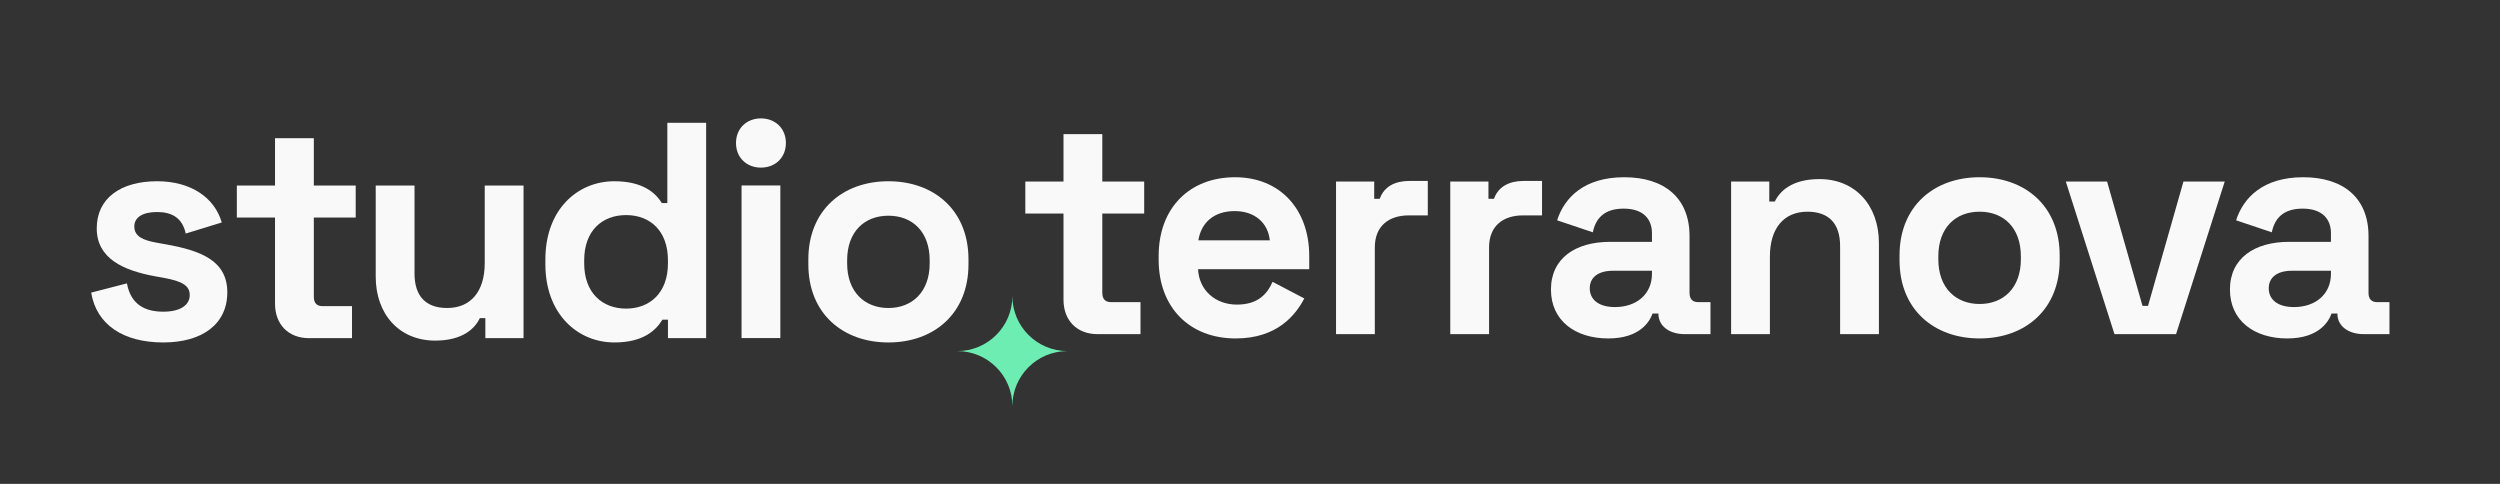 <?xml version="1.0" encoding="UTF-8" standalone="no"?>
<!DOCTYPE svg PUBLIC "-//W3C//DTD SVG 1.1//EN" "http://www.w3.org/Graphics/SVG/1.1/DTD/svg11.dtd">
<svg width="100%" height="100%" viewBox="0 0 1550 300" version="1.1" xmlns="http://www.w3.org/2000/svg" xmlns:xlink="http://www.w3.org/1999/xlink" xml:space="preserve" xmlns:serif="http://www.serif.com/" style="fill-rule:evenodd;clip-rule:evenodd;stroke-linejoin:round;stroke-miterlimit:2;">
    <rect x="0" y="0" width="1550" height="300" fill="#333333" stroke="none"/>
    <g transform="matrix(1,0,0,1,-1839,-1061.65)">
        <g id="long-logo-blackbg" transform="matrix(0.866,0,0,0.304,245.68,1061.65)">
            <rect x="1839.02" y="0" width="1789.02" height="985.438" style="fill:none;"/>
            <g transform="matrix(2.768,0,0,7.877,2601.26,343.897)">
                <path d="M0,33.932L0,11.629L-9.877,11.629L-9.877,3.346L0,3.346L0,-8.921L10.036,-8.921L10.036,3.346L20.868,3.346L20.868,11.629L10.036,11.629L10.036,32.18C10.036,33.773 10.833,34.569 12.267,34.569L19.913,34.569L19.913,42.853L8.762,42.853C3.505,42.853 0,39.348 0,33.932" style="fill:rgb(249,249,249);fill-rule:nonzero;"/>
            </g>
            <g transform="matrix(2.768,0,0,7.877,2748.97,561.629)">
                <path d="M0,-9.081C-0.478,-13.621 -3.902,-16.647 -9.08,-16.647C-14.496,-16.647 -17.762,-13.621 -18.479,-9.081L0,-9.081ZM-28.754,-4.062L-28.754,-5.019C-28.754,-17.444 -20.789,-25.409 -9,-25.409C2.629,-25.409 10.195,-17.125 10.195,-5.019L10.195,-1.594L-18.559,-1.594C-18.319,3.823 -14.098,7.566 -8.522,7.566C-2.947,7.566 -0.637,4.699 0.717,1.672L8.922,5.974C6.691,10.195 1.992,16.328 -8.841,16.328C-20.709,16.328 -28.754,8.363 -28.754,-4.062" style="fill:rgb(249,249,249);fill-rule:nonzero;"/>
            </g>
            <g transform="matrix(2.768,0,0,7.877,2796.37,680.218)">
                <path d="M0,-39.348L9.876,-39.348L9.876,-34.887L11.31,-34.887C12.425,-38.074 15.293,-39.507 18.956,-39.507L23.735,-39.507L23.735,-30.586L18.797,-30.586C13.699,-30.586 10.035,-27.878 10.035,-22.303L10.035,0.159L0,0.159L0,-39.348Z" style="fill:rgb(249,249,249);fill-rule:nonzero;"/>
            </g>
            <g transform="matrix(2.768,0,0,7.877,2878.16,680.218)">
                <path d="M0,-39.348L9.876,-39.348L9.876,-34.887L11.31,-34.887C12.425,-38.074 15.293,-39.507 18.956,-39.507L23.735,-39.507L23.735,-30.586L18.797,-30.586C13.699,-30.586 10.035,-27.878 10.035,-22.303L10.035,0.159L0,0.159L0,-39.348Z" style="fill:rgb(249,249,249);fill-rule:nonzero;"/>
            </g>
            <g transform="matrix(2.768,0,0,7.877,3022.56,493.235)">
                <path d="M0,8.284L0,7.487L-10.116,7.487C-13.859,7.487 -16.09,9.16 -16.09,12.027C-16.09,14.894 -13.859,16.887 -9.559,16.887C-3.983,16.887 0,13.541 0,8.284M-26.126,12.346C-26.126,4.222 -19.754,0 -10.833,0L0,0L0,-2.231C0,-5.894 -2.23,-8.602 -7.328,-8.602C-12.347,-8.602 -14.576,-6.053 -15.293,-2.469L-24.533,-5.575C-22.621,-11.549 -17.444,-16.727 -7.169,-16.727C3.186,-16.727 9.717,-11.39 9.717,-1.513L9.717,13.222C9.717,14.815 10.514,15.611 11.947,15.611L15.133,15.611L15.133,23.895L8.442,23.895C4.539,23.895 1.672,21.824 1.672,18.638L1.672,18.558L0.158,18.558C-0.559,20.55 -3.027,25.011 -11.311,25.011C-19.754,25.011 -26.126,20.471 -26.126,12.346" style="fill:rgb(249,249,249);fill-rule:nonzero;"/>
            </g>
            <g transform="matrix(2.768,0,0,7.877,3079.22,676.452)">
                <path d="M0,-38.87L9.876,-38.87L9.876,-33.692L11.31,-33.692C12.584,-36.401 15.771,-39.507 22.859,-39.507C32.099,-39.507 38.232,-32.737 38.232,-22.94L38.232,0.637L28.195,0.637L28.195,-22.143C28.195,-28.117 25.169,-31.064 19.753,-31.064C13.619,-31.064 10.035,-26.763 10.035,-19.435L10.035,0.637L0,0.637L0,-38.87Z" style="fill:rgb(249,249,249);fill-rule:nonzero;"/>
            </g>
            <g transform="matrix(2.768,0,0,7.877,3286.67,522.726)">
                <path d="M0,0.796L0,-0C0,-7.408 -4.46,-11.55 -10.673,-11.55C-16.886,-11.55 -21.347,-7.408 -21.347,-0L-21.347,0.796C-21.347,8.204 -16.806,12.346 -10.673,12.346C-4.54,12.346 0,8.204 0,0.796M-31.382,1.035L-31.382,-0.239C-31.382,-12.983 -22.462,-20.471 -10.673,-20.471C1.115,-20.471 10.036,-12.983 10.036,-0.239L10.036,1.035C10.036,13.779 1.115,21.267 -10.673,21.267C-22.462,21.267 -31.382,13.779 -31.382,1.035" style="fill:rgb(249,249,249);fill-rule:nonzero;"/>
            </g>
            <g transform="matrix(2.768,0,0,7.877,3318.85,681.47)">
                <path d="M0,-39.507L10.673,-39.507L19.833,-7.328L21.267,-7.328L30.427,-39.507L41.1,-39.507L28.515,0L12.585,0L0,-39.507Z" style="fill:rgb(249,249,249);fill-rule:nonzero;"/>
            </g>
            <g transform="matrix(2.768,0,0,7.877,3508.67,493.235)">
                <path d="M0,8.284L0,7.487L-10.115,7.487C-13.859,7.487 -16.09,9.16 -16.09,12.027C-16.09,14.894 -13.859,16.887 -9.559,16.887C-3.982,16.887 0,13.541 0,8.284M-26.125,12.346C-26.125,4.222 -19.754,0 -10.832,0L0,0L0,-2.231C0,-5.894 -2.23,-8.602 -7.328,-8.602C-12.346,-8.602 -14.576,-6.053 -15.293,-2.469L-24.533,-5.575C-22.621,-11.549 -17.443,-16.727 -7.169,-16.727C3.186,-16.727 9.717,-11.39 9.717,-1.513L9.717,13.222C9.717,14.815 10.514,15.611 11.947,15.611L15.134,15.611L15.134,23.895L8.443,23.895C4.54,23.895 1.672,21.824 1.672,18.638L1.672,18.558L0.159,18.558C-0.558,20.55 -3.027,25.011 -11.311,25.011C-19.754,25.011 -26.125,20.471 -26.125,12.346" style="fill:rgb(249,249,249);fill-rule:nonzero;"/>
            </g>
            <g transform="matrix(2.768,0,0,7.877,1905.15,471.29)">
                <path d="M0,15.931L9.239,13.541C10.274,19.117 14.019,20.869 18.638,20.869C23.258,20.869 25.488,19.037 25.488,16.568C25.488,14.099 23.497,12.984 18.798,12.108L16.567,11.709C8.283,10.196 1.434,7.089 1.434,-0.716C1.434,-8.522 7.646,-12.903 17.045,-12.903C25.887,-12.903 31.939,-8.601 33.771,-2.23L24.453,0.638C23.576,-3.424 20.868,-4.938 17.045,-4.938C13.222,-4.938 11.151,-3.504 11.151,-1.194C11.151,1.355 13.381,2.39 17.045,3.028L19.275,3.425C28.196,5.019 35.205,7.568 35.205,15.851C35.205,24.135 28.674,28.834 18.638,28.834C8.283,28.834 1.354,24.214 0,15.931" style="fill:rgb(249,249,249);fill-rule:nonzero;"/>
            </g>
            <g transform="matrix(2.768,0,0,7.877,2036.76,352.074)">
                <path d="M0,33.932L0,11.63L-9.877,11.63L-9.877,3.346L0,3.346L0,-8.921L10.036,-8.921L10.036,3.346L20.868,3.346L20.868,11.63L10.036,11.63L10.036,32.18C10.036,33.773 10.833,34.57 12.267,34.57L19.913,34.57L19.913,42.853L8.762,42.853C3.505,42.853 0,39.348 0,33.932" style="fill:rgb(249,249,249);fill-rule:nonzero;"/>
            </g>
            <g transform="matrix(2.768,0,0,7.877,2108.85,508.932)">
                <path d="M0,7.011L0,-16.566L10.036,-16.566L10.036,6.214C10.036,12.188 13.063,15.135 18.479,15.135C24.612,15.135 28.196,10.833 28.196,3.506L28.196,-16.566L38.232,-16.566L38.232,22.941L28.356,22.941L28.356,17.763L26.922,17.763C25.647,20.472 22.462,23.577 15.373,23.577C6.134,23.577 0,16.808 0,7.011" style="fill:rgb(249,249,249);fill-rule:nonzero;"/>
            </g>
            <g transform="matrix(2.768,0,0,7.877,2318.07,411.694)">
                <path d="M0,15.929L0,15.133C0,7.487 -4.62,3.424 -10.833,3.424C-17.045,3.424 -21.665,7.487 -21.665,15.133L-21.665,15.929C-21.665,23.575 -16.966,27.638 -10.833,27.638C-4.699,27.638 0,23.575 0,15.929M-31.701,16.168L-31.701,14.894C-31.701,1.991 -23.417,-5.338 -13.859,-5.338C-6.69,-5.338 -3.266,-2.47 -1.593,0.318L-0.159,0.318L-0.159,-20.471L9.877,-20.471L9.877,35.284L0,35.284L0,30.505L-1.434,30.505C-3.266,33.533 -6.69,36.4 -13.859,36.4C-23.338,36.4 -31.701,29.072 -31.701,16.168" style="fill:rgb(249,249,249);fill-rule:nonzero;"/>
            </g>
            <g transform="matrix(2.768,0,0,7.877,1562.52,-2553.59)">
                <path d="M291.995,372.203L302.03,372.203L302.03,411.71L291.995,411.71L291.995,372.203ZM290.56,361.21C290.56,357.387 293.348,354.838 297.013,354.838C300.677,354.838 303.465,357.387 303.465,361.21C303.465,365.034 300.677,367.583 297.013,367.583C293.348,367.583 290.56,365.034 290.56,361.21" style="fill:rgb(249,249,249);fill-rule:nonzero;"/>
            </g>
            <g transform="matrix(2.768,0,0,7.877,2505.45,530.904)">
                <path d="M0,0.796L0,-0C0,-7.408 -4.46,-11.55 -10.673,-11.55C-16.886,-11.55 -21.347,-7.408 -21.347,-0L-21.347,0.796C-21.347,8.204 -16.806,12.346 -10.673,12.346C-4.54,12.346 0,8.204 0,0.796M-31.382,1.035L-31.382,-0.239C-31.382,-12.983 -22.461,-20.471 -10.673,-20.471C1.115,-20.471 10.036,-12.983 10.036,-0.239L10.036,1.035C10.036,13.779 1.115,21.267 -10.673,21.267C-22.461,21.267 -31.382,13.779 -31.382,1.035" style="fill:rgb(249,249,249);fill-rule:nonzero;"/>
            </g>
            <g transform="matrix(2.768,0,0,7.877,2564.65,603.786)">
                <path d="M0,28.502C0,20.631 -6.38,14.251 -14.251,14.251C-6.38,14.251 0,7.871 0,0C0,7.871 6.381,14.251 14.251,14.251C6.381,14.251 0,20.631 0,28.502" style="fill:rgb(110,237,178);fill-rule:nonzero;"/>
            </g>
        </g>
    </g>
</svg>
